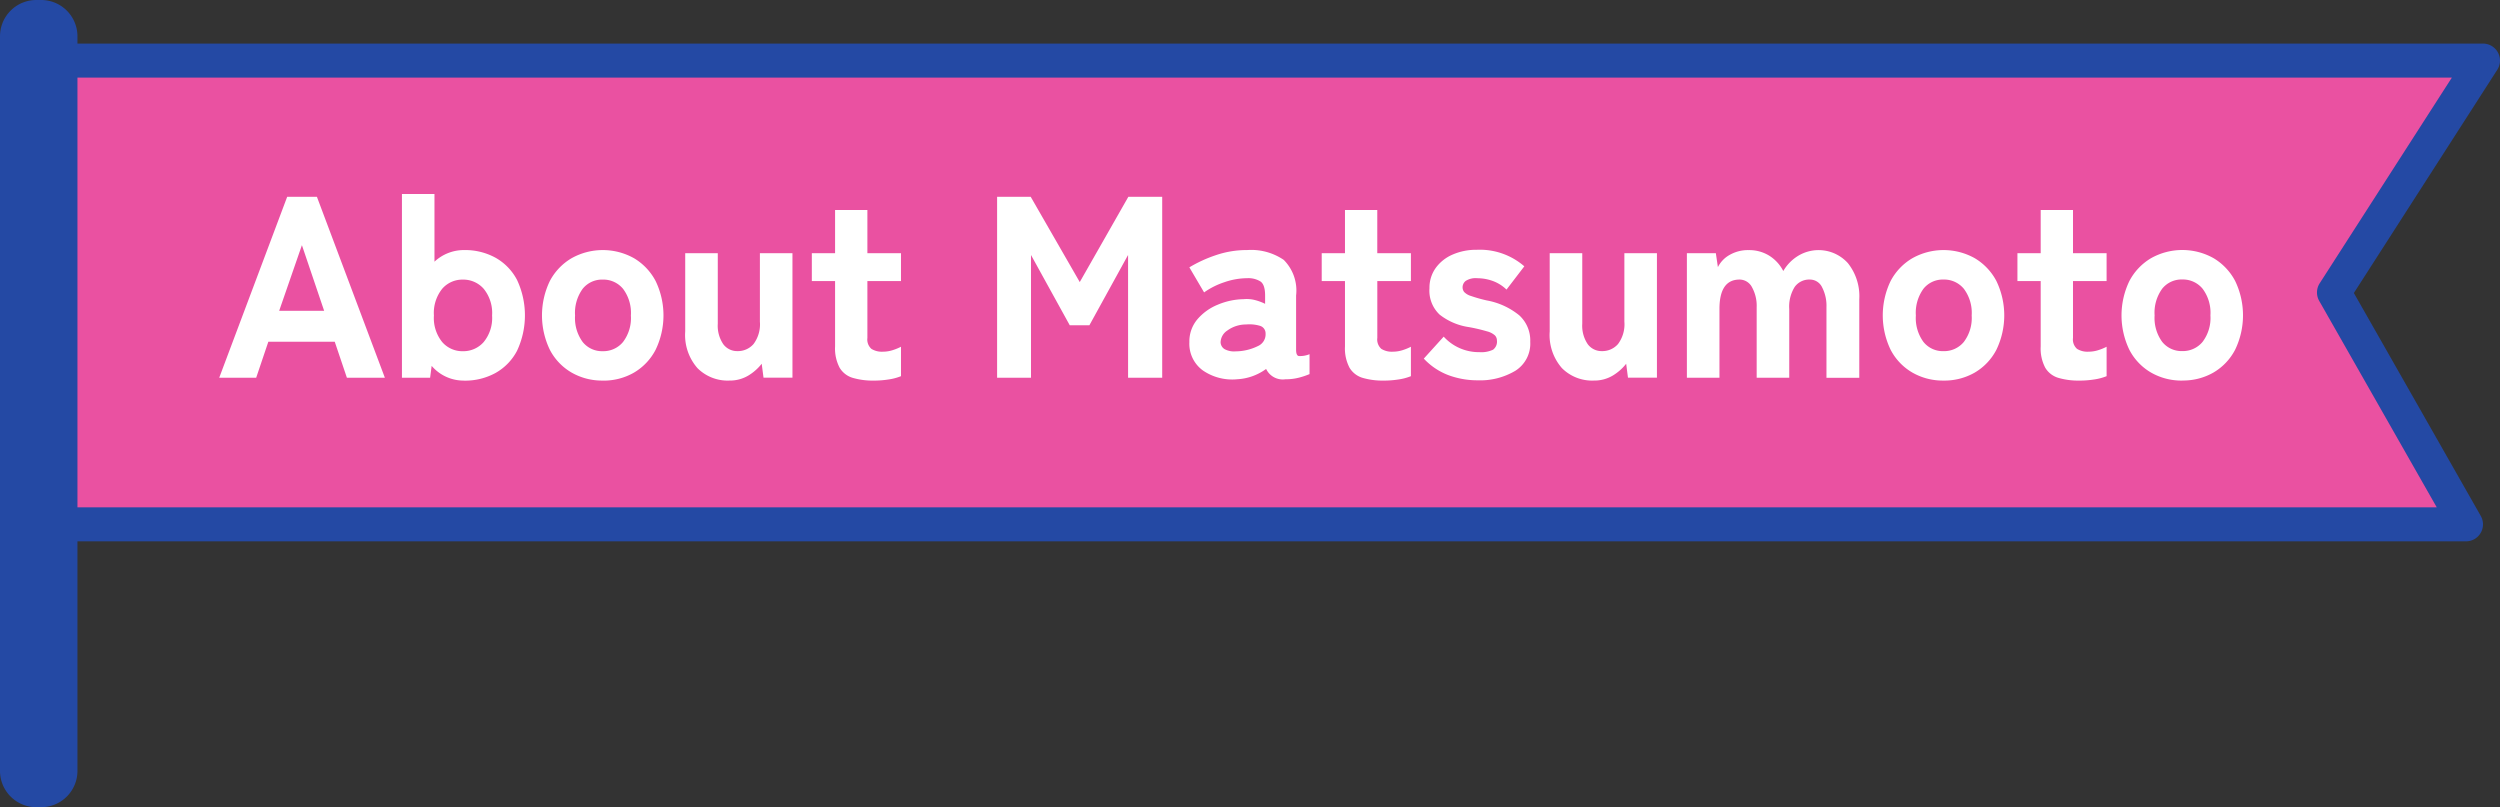 <svg xmlns="http://www.w3.org/2000/svg" xmlns:xlink="http://www.w3.org/1999/xlink" width="229.344" height="74.049" viewBox="0 0 229.344 74.049"><rect x="0" y="0" width="229.344" height="74.049" fill="#333333" stroke="none"/><defs><clipPath id="a"><rect width="229.344" height="74.049" fill="none"/></clipPath></defs><path d="M14.071,15.978h222.89L223.293,37.251,235.4,58.523H14.071Z" transform="translate(-9.177 -10.421)" fill="#ea51a1"/><g clip-path="url(#a)"><path d="M232.477,57.159H11.147a1.56,1.56,0,0,1-1.56-1.56V13.054a1.56,1.56,0,0,1,1.56-1.56h222.89a1.56,1.56,0,0,1,1.312,2.4L222.191,34.375l11.642,20.452a1.56,1.56,0,0,1-1.355,2.331M12.706,54.039H229.795L219.012,35.1a1.561,1.561,0,0,1,.043-1.615l12.125-18.869H12.706Z" transform="translate(-6.253 -7.496)" fill="#2449a4"/><path d="M57.822,68.511l6.235-16.6h2.726l6.235,16.6H69.534l-1.114-3.3H62.327l-1.114,3.3Zm5.5-6.14h4.125l-2.039-6.022Z" transform="translate(-37.711 -33.859)" fill="#fff"/><path d="M111.73,68.284a3.85,3.85,0,0,1-2.988-1.351l-.142,1.09h-2.584V51.166H109v6.211a3.957,3.957,0,0,1,2.727-1.067,5.8,5.8,0,0,1,2.868.7,4.978,4.978,0,0,1,1.98,2.04,7.656,7.656,0,0,1,0,6.5,4.973,4.973,0,0,1-1.98,2.039,5.8,5.8,0,0,1-2.868.7m-.119-2.7a2.482,2.482,0,0,0,1.908-.842,3.476,3.476,0,0,0,.77-2.43,3.515,3.515,0,0,0-.77-2.454,2.485,2.485,0,0,0-1.908-.842,2.449,2.449,0,0,0-1.9.842,3.55,3.55,0,0,0-.759,2.454,3.511,3.511,0,0,0,.759,2.43,2.447,2.447,0,0,0,1.9.842" transform="translate(-69.143 -33.37)" fill="#fff"/><path d="M148.532,77.931a5.6,5.6,0,0,1-2.857-.735,5.165,5.165,0,0,1-1.992-2.086,7.263,7.263,0,0,1,0-6.318,5.272,5.272,0,0,1,1.992-2.086,5.861,5.861,0,0,1,5.726,0,5.306,5.306,0,0,1,1.98,2.086,7.259,7.259,0,0,1,0,6.318A5.2,5.2,0,0,1,151.4,77.2a5.579,5.579,0,0,1-2.869.735m0-2.7a2.341,2.341,0,0,0,1.861-.842,3.627,3.627,0,0,0,.723-2.43,3.669,3.669,0,0,0-.723-2.454,2.344,2.344,0,0,0-1.861-.842,2.275,2.275,0,0,0-1.837.842,3.752,3.752,0,0,0-.7,2.454,3.709,3.709,0,0,0,.7,2.43,2.272,2.272,0,0,0,1.837.842" transform="translate(-93.239 -43.018)" fill="#fff"/><path d="M184.754,78.464a3.909,3.909,0,0,1-2.9-1.138,4.6,4.6,0,0,1-1.127-3.367V66.776h2.988v6.472a3.007,3.007,0,0,0,.5,1.873,1.574,1.574,0,0,0,1.3.64,1.9,1.9,0,0,0,1.482-.652,3.025,3.025,0,0,0,.581-2.051V66.776h2.987V78.2h-2.655l-.166-1.28a4.528,4.528,0,0,1-1.2,1.067,3.271,3.271,0,0,1-1.789.474" transform="translate(-117.867 -43.551)" fill="#fff"/><path d="M219.816,71.04a6.514,6.514,0,0,1-1.932-.249,2.091,2.091,0,0,1-1.209-.936,3.783,3.783,0,0,1-.415-1.944v-6h-2.133V59.351h2.133V55.392h2.964v3.959h3.082v2.561h-3.082v5.216a1.146,1.146,0,0,0,.368,1,1.8,1.8,0,0,0,1.055.261,2.94,2.94,0,0,0,.937-.154,4.6,4.6,0,0,0,.723-.3v2.7a4.916,4.916,0,0,1-1.126.3,8.75,8.75,0,0,1-1.363.107" transform="translate(-139.652 -36.126)" fill="#fff"/><path d="M263,68.512v-16.6h3.082l4.5,7.824,4.457-7.824h3.106v16.6h-3.13V57.25L271.465,63.7h-1.8l-3.556-6.449V68.512Z" transform="translate(-171.528 -33.859)" fill="#fff"/><path d="M318.078,77.812a4.751,4.751,0,0,1-3.118-.806,3.021,3.021,0,0,1-1.245-2.608,3.132,3.132,0,0,1,.723-2.075,4.854,4.854,0,0,1,1.873-1.351,6.388,6.388,0,0,1,2.383-.51,3.064,3.064,0,0,1,1.043.083,4.784,4.784,0,0,1,.925.344V70.13q0-1-.427-1.292a2.1,2.1,0,0,0-1.209-.3,6.494,6.494,0,0,0-2.1.368,6.959,6.959,0,0,0-1.861.936l-1.352-2.3a12.212,12.212,0,0,1,2.383-1.1,8.793,8.793,0,0,1,2.928-.486,5.3,5.3,0,0,1,3.343.9,3.972,3.972,0,0,1,1.138,3.272v4.979q0,.5.225.569a2.268,2.268,0,0,0,1.008-.166v1.826a6.918,6.918,0,0,1-.948.32,4.81,4.81,0,0,1-1.257.154,1.691,1.691,0,0,1-1.778-.948,4.926,4.926,0,0,1-2.679.948m-.071-2.561a4.7,4.7,0,0,0,2-.486,1.176,1.176,0,0,0,.7-1.15.718.718,0,0,0-.534-.711,3.36,3.36,0,0,0-1.245-.119,2.914,2.914,0,0,0-1.731.557,1.336,1.336,0,0,0-.617,1.079.769.769,0,0,0,.368.628,1.837,1.837,0,0,0,1.055.2" transform="translate(-204.604 -43.017)" fill="#fff"/><path d="M354.308,71.04a6.514,6.514,0,0,1-1.932-.249,2.093,2.093,0,0,1-1.209-.936,3.787,3.787,0,0,1-.415-1.944v-6h-2.134V59.351h2.134V55.392h2.963v3.959H356.8v2.561h-3.082v5.216a1.147,1.147,0,0,0,.368,1,1.8,1.8,0,0,0,1.055.261,2.942,2.942,0,0,0,.937-.154,4.578,4.578,0,0,0,.723-.3v2.7a4.907,4.907,0,0,1-1.126.3,8.75,8.75,0,0,1-1.363.107" transform="translate(-227.367 -36.126)" fill="#fff"/><path d="M380.475,77.862a7.661,7.661,0,0,1-2.644-.462,5.986,5.986,0,0,1-2.288-1.529l1.826-2.016a4.347,4.347,0,0,0,3.272,1.423,2.508,2.508,0,0,0,1.256-.225.918.918,0,0,0,.355-.842.68.68,0,0,0-.177-.462,1.715,1.715,0,0,0-.735-.379,15.484,15.484,0,0,0-1.671-.391A5.669,5.669,0,0,1,377,71.84a3.016,3.016,0,0,1-.937-2.419,3.11,3.11,0,0,1,.569-1.861,3.729,3.729,0,0,1,1.553-1.233,5.388,5.388,0,0,1,2.217-.439,6.213,6.213,0,0,1,4.362,1.517L383.13,69.54a3.537,3.537,0,0,0-1.268-.794,4.185,4.185,0,0,0-1.411-.249,1.673,1.673,0,0,0-1.067.249.752.752,0,0,0-.284.581.7.7,0,0,0,.142.427,1.4,1.4,0,0,0,.617.367,13.422,13.422,0,0,0,1.47.415A6.565,6.565,0,0,1,384.3,71.9a3.121,3.121,0,0,1,1.008,2.43,2.943,2.943,0,0,1-1.363,2.655,6.31,6.31,0,0,1-3.473.877" transform="translate(-244.927 -42.973)" fill="#fff"/><path d="M412.77,78.464a3.91,3.91,0,0,1-2.9-1.138,4.6,4.6,0,0,1-1.126-3.367V66.776h2.987v6.472a3.009,3.009,0,0,0,.5,1.873,1.574,1.574,0,0,0,1.3.64,1.9,1.9,0,0,0,1.482-.652,3.025,3.025,0,0,0,.581-2.051V66.776h2.987V78.2h-2.656l-.166-1.28a4.532,4.532,0,0,1-1.2,1.067,3.272,3.272,0,0,1-1.79.474" transform="translate(-266.578 -43.551)" fill="#fff"/><path d="M444.936,77.669V66.242h2.656l.189,1.28A2.633,2.633,0,0,1,448.86,66.4a3.379,3.379,0,0,1,1.743-.439,3.489,3.489,0,0,1,1.885.51,3.6,3.6,0,0,1,1.292,1.411,3.939,3.939,0,0,1,1.328-1.375,3.617,3.617,0,0,1,4.6.652,4.867,4.867,0,0,1,1.043,3.307v7.208h-3.011V71.2a3.675,3.675,0,0,0-.4-1.826,1.235,1.235,0,0,0-1.114-.711,1.637,1.637,0,0,0-1.4.675,3.41,3.41,0,0,0-.5,2.027v6.307h-2.988V71.2a3.51,3.51,0,0,0-.426-1.826,1.286,1.286,0,0,0-1.139-.711q-1.849,0-1.849,2.7v6.307Z" transform="translate(-290.185 -43.017)" fill="#fff"/><path d="M502.177,77.931a5.6,5.6,0,0,1-2.857-.735,5.167,5.167,0,0,1-1.992-2.086,7.262,7.262,0,0,1,0-6.318,5.274,5.274,0,0,1,1.992-2.086,5.861,5.861,0,0,1,5.726,0,5.306,5.306,0,0,1,1.98,2.086,7.259,7.259,0,0,1,0,6.318,5.2,5.2,0,0,1-1.98,2.086,5.578,5.578,0,0,1-2.869.735m0-2.7a2.341,2.341,0,0,0,1.861-.842,3.627,3.627,0,0,0,.723-2.43,3.669,3.669,0,0,0-.723-2.454,2.344,2.344,0,0,0-1.861-.842,2.274,2.274,0,0,0-1.837.842,3.752,3.752,0,0,0-.7,2.454,3.709,3.709,0,0,0,.7,2.43,2.272,2.272,0,0,0,1.837.842" transform="translate(-323.884 -43.018)" fill="#fff"/><path d="M537.81,71.04a6.514,6.514,0,0,1-1.932-.249,2.089,2.089,0,0,1-1.209-.936,3.779,3.779,0,0,1-.415-1.944v-6H532.12V59.351h2.134V55.392h2.964v3.959H540.3v2.561h-3.082v5.216a1.145,1.145,0,0,0,.368,1,1.8,1.8,0,0,0,1.055.261,2.938,2.938,0,0,0,.937-.154,4.6,4.6,0,0,0,.723-.3v2.7a4.92,4.92,0,0,1-1.127.3,8.749,8.749,0,0,1-1.363.107" transform="translate(-347.046 -36.126)" fill="#fff"/><path d="M565.161,77.931A5.6,5.6,0,0,1,562.3,77.2a5.167,5.167,0,0,1-1.992-2.086,7.263,7.263,0,0,1,0-6.318A5.274,5.274,0,0,1,562.3,66.7a5.861,5.861,0,0,1,5.726,0,5.306,5.306,0,0,1,1.98,2.086,7.259,7.259,0,0,1,0,6.318,5.2,5.2,0,0,1-1.98,2.086,5.578,5.578,0,0,1-2.869.735m0-2.7a2.341,2.341,0,0,0,1.861-.842,3.628,3.628,0,0,0,.723-2.43,3.669,3.669,0,0,0-.723-2.454,2.344,2.344,0,0,0-1.861-.842,2.275,2.275,0,0,0-1.837.842,3.753,3.753,0,0,0-.7,2.454,3.71,3.71,0,0,0,.7,2.43,2.273,2.273,0,0,0,1.837.842" transform="translate(-364.962 -43.018)" fill="#fff"/><path d="M3.775,0H3.33A3.33,3.33,0,0,0,0,3.33V70.719a3.33,3.33,0,0,0,3.33,3.33h.445a3.33,3.33,0,0,0,3.33-3.33V3.33A3.33,3.33,0,0,0,3.775,0" fill="#2449a4"/></g></svg>